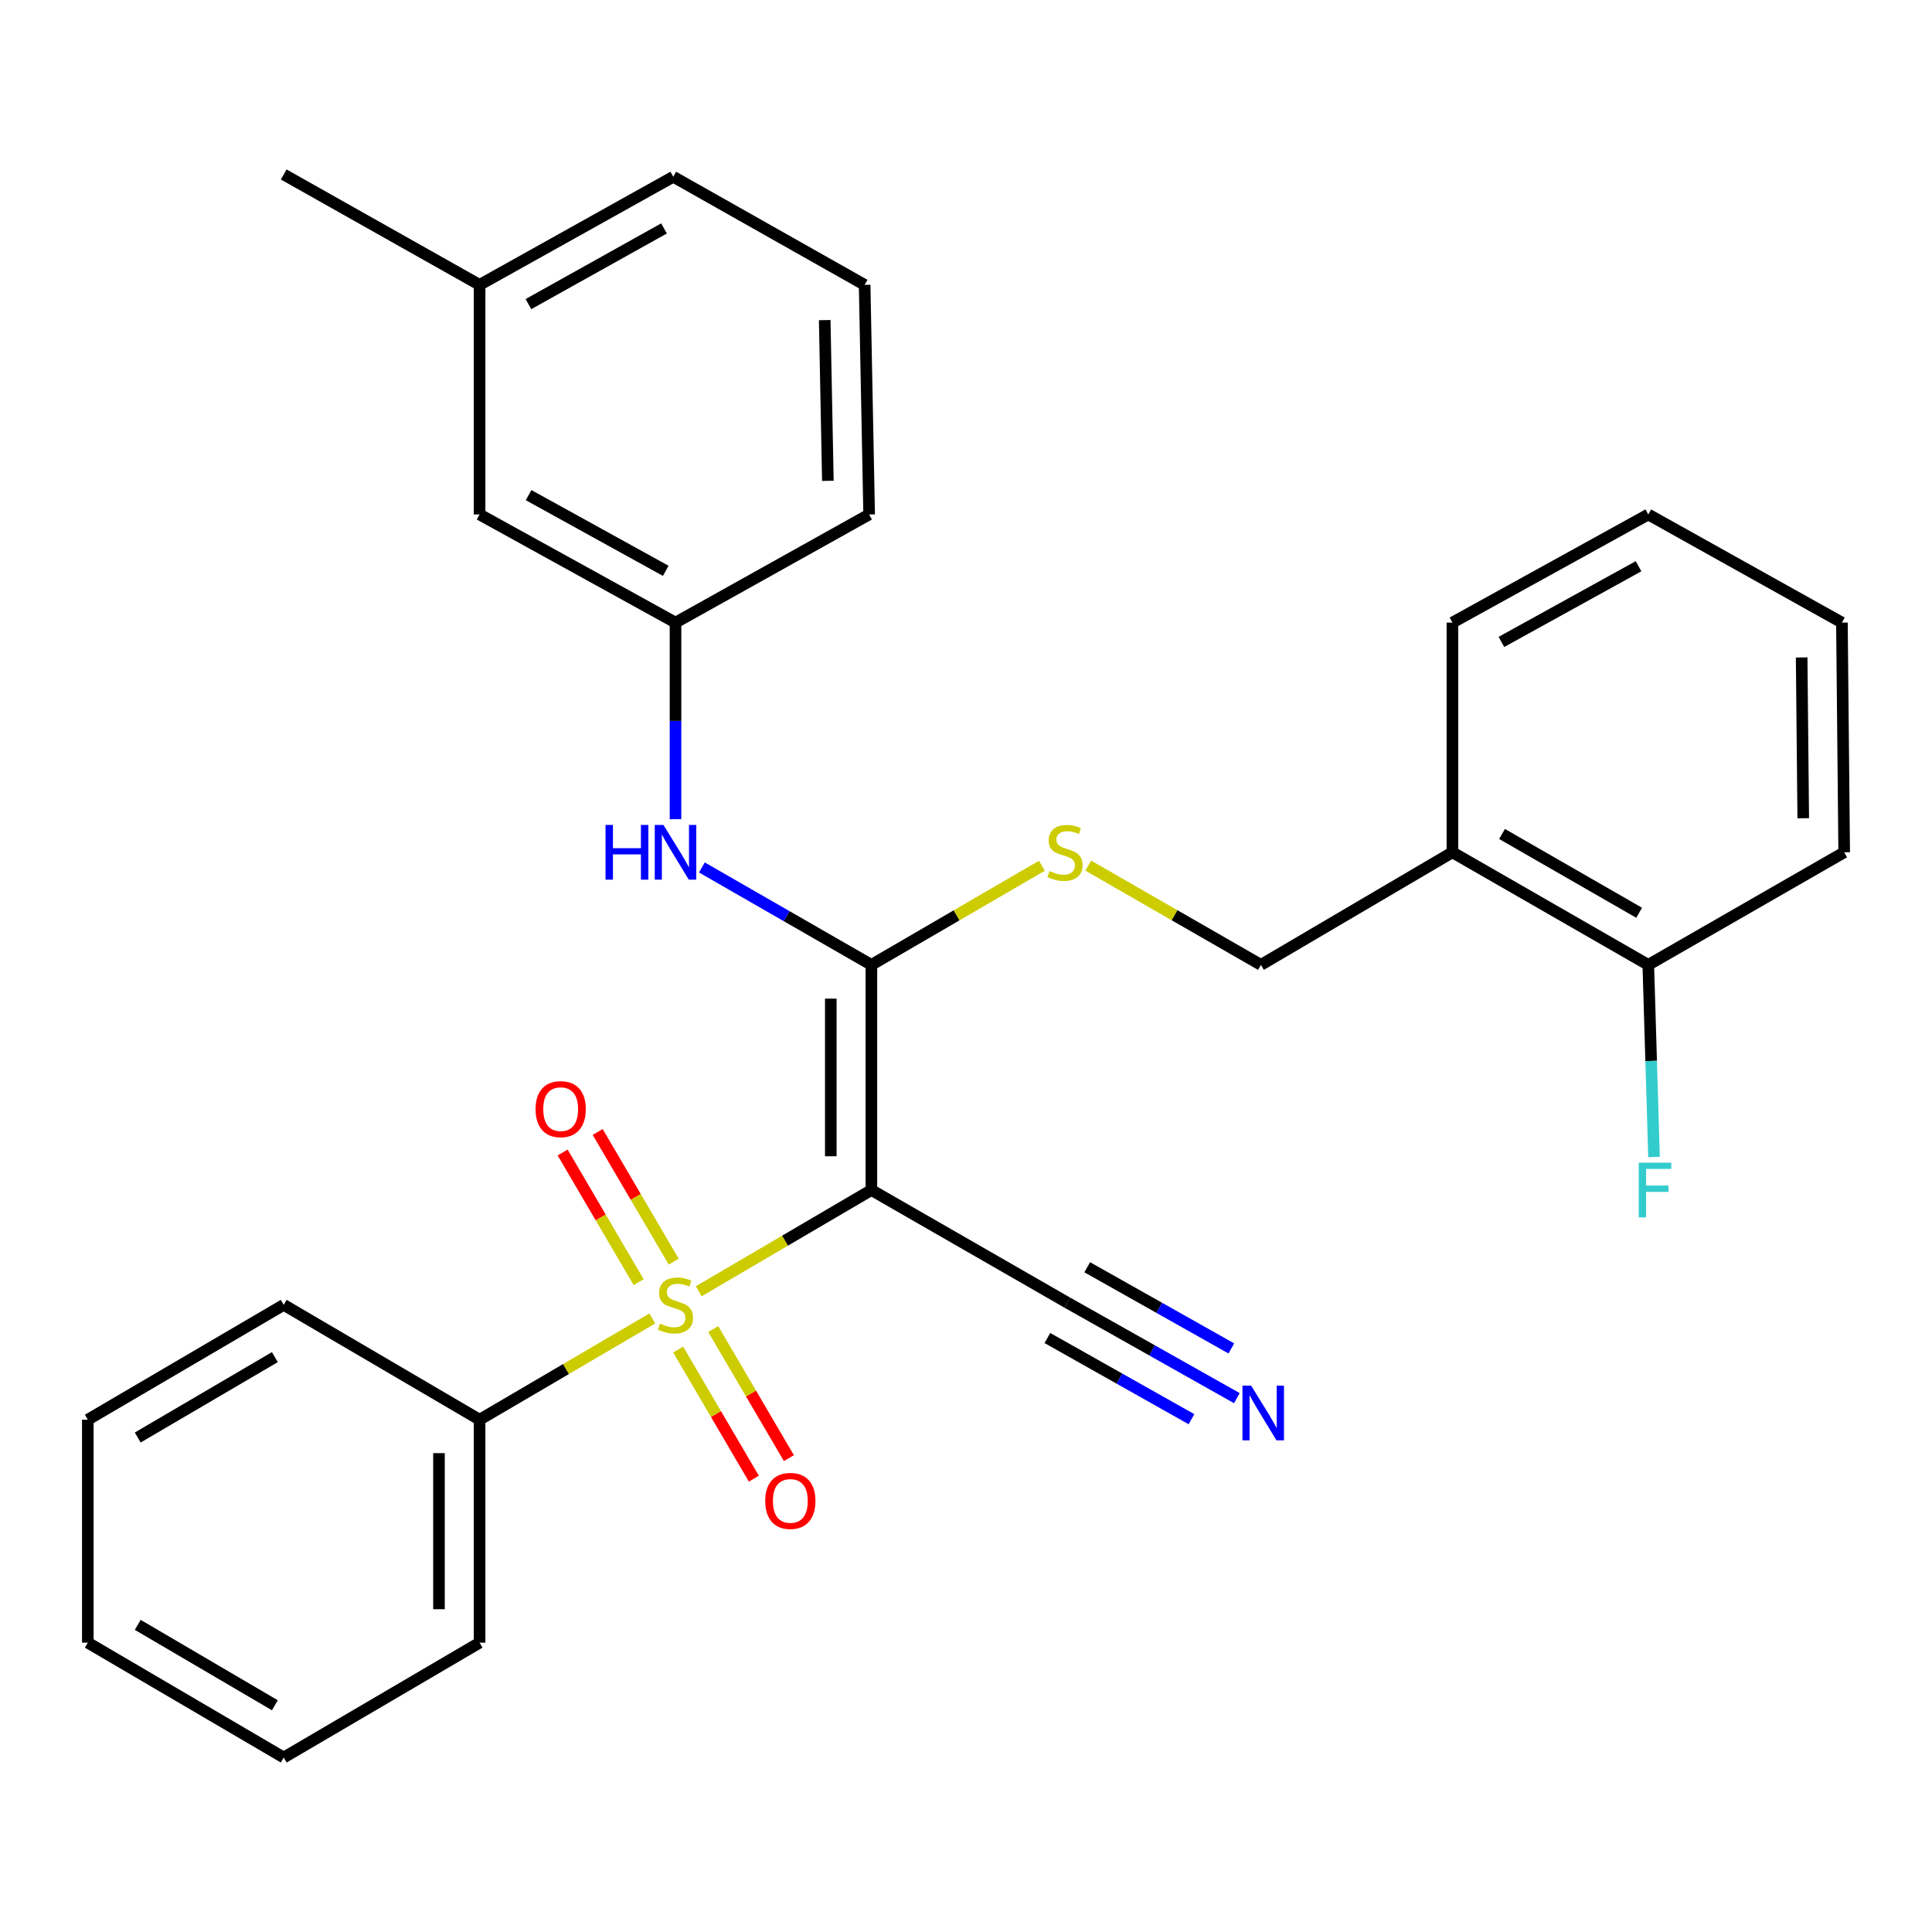 <?xml version='1.0' encoding='iso-8859-1'?>
<svg version='1.1' baseProfile='full'
              xmlns='http://www.w3.org/2000/svg'
                      xmlns:rdkit='http://www.rdkit.org/xml'
                      xmlns:xlink='http://www.w3.org/1999/xlink'
                  xml:space='preserve'
width='1000px' height='1000px' viewBox='0 0 1000 1000'>
<!-- END OF HEADER -->
<rect style='opacity:1.0;fill:#FFFFFF;stroke:none' width='1000' height='1000' x='0' y='0'> </rect>
<path class='bond-0' d='M 361.659,668.35 L 406.348,642.154' style='fill:none;fill-rule:evenodd;stroke:#CCCC00;stroke-width:6px;stroke-linecap:butt;stroke-linejoin:miter;stroke-opacity:1' />
<path class='bond-0' d='M 406.348,642.154 L 451.036,615.957' style='fill:none;fill-rule:evenodd;stroke:#000000;stroke-width:6px;stroke-linecap:butt;stroke-linejoin:miter;stroke-opacity:1' />
<path class='bond-6' d='M 351.019,698.529 L 370.609,731.946' style='fill:none;fill-rule:evenodd;stroke:#CCCC00;stroke-width:6px;stroke-linecap:butt;stroke-linejoin:miter;stroke-opacity:1' />
<path class='bond-6' d='M 370.609,731.946 L 390.198,765.364' style='fill:none;fill-rule:evenodd;stroke:#FF0000;stroke-width:6px;stroke-linecap:butt;stroke-linejoin:miter;stroke-opacity:1' />
<path class='bond-6' d='M 369.153,687.899 L 388.742,721.317' style='fill:none;fill-rule:evenodd;stroke:#CCCC00;stroke-width:6px;stroke-linecap:butt;stroke-linejoin:miter;stroke-opacity:1' />
<path class='bond-6' d='M 388.742,721.317 L 408.332,754.734' style='fill:none;fill-rule:evenodd;stroke:#FF0000;stroke-width:6px;stroke-linecap:butt;stroke-linejoin:miter;stroke-opacity:1' />
<path class='bond-7' d='M 348.707,653.022 L 329.031,619.461' style='fill:none;fill-rule:evenodd;stroke:#CCCC00;stroke-width:6px;stroke-linecap:butt;stroke-linejoin:miter;stroke-opacity:1' />
<path class='bond-7' d='M 329.031,619.461 L 309.355,585.9' style='fill:none;fill-rule:evenodd;stroke:#FF0000;stroke-width:6px;stroke-linecap:butt;stroke-linejoin:miter;stroke-opacity:1' />
<path class='bond-7' d='M 330.574,663.653 L 310.898,630.092' style='fill:none;fill-rule:evenodd;stroke:#CCCC00;stroke-width:6px;stroke-linecap:butt;stroke-linejoin:miter;stroke-opacity:1' />
<path class='bond-7' d='M 310.898,630.092 L 291.222,596.531' style='fill:none;fill-rule:evenodd;stroke:#FF0000;stroke-width:6px;stroke-linecap:butt;stroke-linejoin:miter;stroke-opacity:1' />
<path class='bond-8' d='M 337.622,682.44 L 292.928,708.637' style='fill:none;fill-rule:evenodd;stroke:#CCCC00;stroke-width:6px;stroke-linecap:butt;stroke-linejoin:miter;stroke-opacity:1' />
<path class='bond-8' d='M 292.928,708.637 L 248.234,734.834' style='fill:none;fill-rule:evenodd;stroke:#000000;stroke-width:6px;stroke-linecap:butt;stroke-linejoin:miter;stroke-opacity:1' />
<path class='bond-1' d='M 451.036,615.957 L 451.036,499.416' style='fill:none;fill-rule:evenodd;stroke:#000000;stroke-width:6px;stroke-linecap:butt;stroke-linejoin:miter;stroke-opacity:1' />
<path class='bond-1' d='M 430.017,598.476 L 430.017,516.897' style='fill:none;fill-rule:evenodd;stroke:#000000;stroke-width:6px;stroke-linecap:butt;stroke-linejoin:miter;stroke-opacity:1' />
<path class='bond-2' d='M 451.036,615.957 L 552.432,674.24' style='fill:none;fill-rule:evenodd;stroke:#000000;stroke-width:6px;stroke-linecap:butt;stroke-linejoin:miter;stroke-opacity:1' />
<path class='bond-3' d='M 451.036,499.416 L 407.17,474.207' style='fill:none;fill-rule:evenodd;stroke:#000000;stroke-width:6px;stroke-linecap:butt;stroke-linejoin:miter;stroke-opacity:1' />
<path class='bond-3' d='M 407.17,474.207 L 363.305,448.998' style='fill:none;fill-rule:evenodd;stroke:#0000FF;stroke-width:6px;stroke-linecap:butt;stroke-linejoin:miter;stroke-opacity:1' />
<path class='bond-4' d='M 451.036,499.416 L 495.161,473.763' style='fill:none;fill-rule:evenodd;stroke:#000000;stroke-width:6px;stroke-linecap:butt;stroke-linejoin:miter;stroke-opacity:1' />
<path class='bond-4' d='M 495.161,473.763 L 539.286,448.11' style='fill:none;fill-rule:evenodd;stroke:#CCCC00;stroke-width:6px;stroke-linecap:butt;stroke-linejoin:miter;stroke-opacity:1' />
<path class='bond-5' d='M 552.432,674.24 L 596.311,698.958' style='fill:none;fill-rule:evenodd;stroke:#000000;stroke-width:6px;stroke-linecap:butt;stroke-linejoin:miter;stroke-opacity:1' />
<path class='bond-5' d='M 596.311,698.958 L 640.189,723.676' style='fill:none;fill-rule:evenodd;stroke:#0000FF;stroke-width:6px;stroke-linecap:butt;stroke-linejoin:miter;stroke-opacity:1' />
<path class='bond-5' d='M 542.115,692.553 L 579.412,713.564' style='fill:none;fill-rule:evenodd;stroke:#000000;stroke-width:6px;stroke-linecap:butt;stroke-linejoin:miter;stroke-opacity:1' />
<path class='bond-5' d='M 579.412,713.564 L 616.709,734.574' style='fill:none;fill-rule:evenodd;stroke:#0000FF;stroke-width:6px;stroke-linecap:butt;stroke-linejoin:miter;stroke-opacity:1' />
<path class='bond-5' d='M 562.748,655.926 L 600.045,676.937' style='fill:none;fill-rule:evenodd;stroke:#000000;stroke-width:6px;stroke-linecap:butt;stroke-linejoin:miter;stroke-opacity:1' />
<path class='bond-5' d='M 600.045,676.937 L 637.342,697.947' style='fill:none;fill-rule:evenodd;stroke:#0000FF;stroke-width:6px;stroke-linecap:butt;stroke-linejoin:miter;stroke-opacity:1' />
<path class='bond-11' d='M 349.641,424.013 L 349.641,373.135' style='fill:none;fill-rule:evenodd;stroke:#0000FF;stroke-width:6px;stroke-linecap:butt;stroke-linejoin:miter;stroke-opacity:1' />
<path class='bond-11' d='M 349.641,373.135 L 349.641,322.257' style='fill:none;fill-rule:evenodd;stroke:#000000;stroke-width:6px;stroke-linecap:butt;stroke-linejoin:miter;stroke-opacity:1' />
<path class='bond-10' d='M 563.268,448.044 L 607.964,473.73' style='fill:none;fill-rule:evenodd;stroke:#CCCC00;stroke-width:6px;stroke-linecap:butt;stroke-linejoin:miter;stroke-opacity:1' />
<path class='bond-10' d='M 607.964,473.73 L 652.66,499.416' style='fill:none;fill-rule:evenodd;stroke:#000000;stroke-width:6px;stroke-linecap:butt;stroke-linejoin:miter;stroke-opacity:1' />
<path class='bond-19' d='M 248.234,734.834 L 248.234,850.242' style='fill:none;fill-rule:evenodd;stroke:#000000;stroke-width:6px;stroke-linecap:butt;stroke-linejoin:miter;stroke-opacity:1' />
<path class='bond-19' d='M 227.214,752.145 L 227.214,832.931' style='fill:none;fill-rule:evenodd;stroke:#000000;stroke-width:6px;stroke-linecap:butt;stroke-linejoin:miter;stroke-opacity:1' />
<path class='bond-20' d='M 248.234,734.834 L 146.85,675.396' style='fill:none;fill-rule:evenodd;stroke:#000000;stroke-width:6px;stroke-linecap:butt;stroke-linejoin:miter;stroke-opacity:1' />
<path class='bond-9' d='M 751.766,441.146 L 652.66,499.416' style='fill:none;fill-rule:evenodd;stroke:#000000;stroke-width:6px;stroke-linecap:butt;stroke-linejoin:miter;stroke-opacity:1' />
<path class='bond-12' d='M 751.766,441.146 L 853.15,499.416' style='fill:none;fill-rule:evenodd;stroke:#000000;stroke-width:6px;stroke-linecap:butt;stroke-linejoin:miter;stroke-opacity:1' />
<path class='bond-12' d='M 777.448,431.662 L 848.417,472.452' style='fill:none;fill-rule:evenodd;stroke:#000000;stroke-width:6px;stroke-linecap:butt;stroke-linejoin:miter;stroke-opacity:1' />
<path class='bond-17' d='M 751.766,441.146 L 751.766,322.257' style='fill:none;fill-rule:evenodd;stroke:#000000;stroke-width:6px;stroke-linecap:butt;stroke-linejoin:miter;stroke-opacity:1' />
<path class='bond-13' d='M 349.641,322.257 L 248.234,266.287' style='fill:none;fill-rule:evenodd;stroke:#000000;stroke-width:6px;stroke-linecap:butt;stroke-linejoin:miter;stroke-opacity:1' />
<path class='bond-13' d='M 344.587,295.459 L 273.602,256.28' style='fill:none;fill-rule:evenodd;stroke:#000000;stroke-width:6px;stroke-linecap:butt;stroke-linejoin:miter;stroke-opacity:1' />
<path class='bond-18' d='M 349.641,322.257 L 449.869,266.287' style='fill:none;fill-rule:evenodd;stroke:#000000;stroke-width:6px;stroke-linecap:butt;stroke-linejoin:miter;stroke-opacity:1' />
<path class='bond-14' d='M 853.15,499.416 L 854.635,549.149' style='fill:none;fill-rule:evenodd;stroke:#000000;stroke-width:6px;stroke-linecap:butt;stroke-linejoin:miter;stroke-opacity:1' />
<path class='bond-14' d='M 854.635,549.149 L 856.12,598.882' style='fill:none;fill-rule:evenodd;stroke:#33CCCC;stroke-width:6px;stroke-linecap:butt;stroke-linejoin:miter;stroke-opacity:1' />
<path class='bond-21' d='M 853.15,499.416 L 954.545,441.146' style='fill:none;fill-rule:evenodd;stroke:#000000;stroke-width:6px;stroke-linecap:butt;stroke-linejoin:miter;stroke-opacity:1' />
<path class='bond-15' d='M 248.234,266.287 L 248.234,147.446' style='fill:none;fill-rule:evenodd;stroke:#000000;stroke-width:6px;stroke-linecap:butt;stroke-linejoin:miter;stroke-opacity:1' />
<path class='bond-23' d='M 248.234,147.446 L 146.85,90.308' style='fill:none;fill-rule:evenodd;stroke:#000000;stroke-width:6px;stroke-linecap:butt;stroke-linejoin:miter;stroke-opacity:1' />
<path class='bond-30' d='M 248.234,147.446 L 348.485,91.487' style='fill:none;fill-rule:evenodd;stroke:#000000;stroke-width:6px;stroke-linecap:butt;stroke-linejoin:miter;stroke-opacity:1' />
<path class='bond-30' d='M 273.516,157.406 L 343.692,118.235' style='fill:none;fill-rule:evenodd;stroke:#000000;stroke-width:6px;stroke-linecap:butt;stroke-linejoin:miter;stroke-opacity:1' />
<path class='bond-16' d='M 447.533,147.446 L 449.869,266.287' style='fill:none;fill-rule:evenodd;stroke:#000000;stroke-width:6px;stroke-linecap:butt;stroke-linejoin:miter;stroke-opacity:1' />
<path class='bond-16' d='M 426.868,165.685 L 428.503,248.874' style='fill:none;fill-rule:evenodd;stroke:#000000;stroke-width:6px;stroke-linecap:butt;stroke-linejoin:miter;stroke-opacity:1' />
<path class='bond-22' d='M 447.533,147.446 L 348.485,91.487' style='fill:none;fill-rule:evenodd;stroke:#000000;stroke-width:6px;stroke-linecap:butt;stroke-linejoin:miter;stroke-opacity:1' />
<path class='bond-24' d='M 751.766,322.257 L 853.15,266.287' style='fill:none;fill-rule:evenodd;stroke:#000000;stroke-width:6px;stroke-linecap:butt;stroke-linejoin:miter;stroke-opacity:1' />
<path class='bond-24' d='M 777.133,332.263 L 848.101,293.084' style='fill:none;fill-rule:evenodd;stroke:#000000;stroke-width:6px;stroke-linecap:butt;stroke-linejoin:miter;stroke-opacity:1' />
<path class='bond-26' d='M 248.234,850.242 L 146.85,909.692' style='fill:none;fill-rule:evenodd;stroke:#000000;stroke-width:6px;stroke-linecap:butt;stroke-linejoin:miter;stroke-opacity:1' />
<path class='bond-27' d='M 146.85,675.396 L 45.455,734.834' style='fill:none;fill-rule:evenodd;stroke:#000000;stroke-width:6px;stroke-linecap:butt;stroke-linejoin:miter;stroke-opacity:1' />
<path class='bond-27' d='M 142.271,702.445 L 71.294,744.052' style='fill:none;fill-rule:evenodd;stroke:#000000;stroke-width:6px;stroke-linecap:butt;stroke-linejoin:miter;stroke-opacity:1' />
<path class='bond-31' d='M 954.545,441.146 L 953.378,322.257' style='fill:none;fill-rule:evenodd;stroke:#000000;stroke-width:6px;stroke-linecap:butt;stroke-linejoin:miter;stroke-opacity:1' />
<path class='bond-31' d='M 933.352,423.519 L 932.534,340.297' style='fill:none;fill-rule:evenodd;stroke:#000000;stroke-width:6px;stroke-linecap:butt;stroke-linejoin:miter;stroke-opacity:1' />
<path class='bond-25' d='M 853.15,266.287 L 953.378,322.257' style='fill:none;fill-rule:evenodd;stroke:#000000;stroke-width:6px;stroke-linecap:butt;stroke-linejoin:miter;stroke-opacity:1' />
<path class='bond-29' d='M 146.85,909.692 L 45.455,850.242' style='fill:none;fill-rule:evenodd;stroke:#000000;stroke-width:6px;stroke-linecap:butt;stroke-linejoin:miter;stroke-opacity:1' />
<path class='bond-29' d='M 142.272,882.642 L 71.295,841.027' style='fill:none;fill-rule:evenodd;stroke:#000000;stroke-width:6px;stroke-linecap:butt;stroke-linejoin:miter;stroke-opacity:1' />
<path class='bond-28' d='M 45.455,734.834 L 45.455,850.242' style='fill:none;fill-rule:evenodd;stroke:#000000;stroke-width:6px;stroke-linecap:butt;stroke-linejoin:miter;stroke-opacity:1' />
<path  class='atom-0' d='M 341.641 685.116
Q 341.961 685.236, 343.281 685.796
Q 344.601 686.356, 346.041 686.716
Q 347.521 687.036, 348.961 687.036
Q 351.641 687.036, 353.201 685.756
Q 354.761 684.436, 354.761 682.156
Q 354.761 680.596, 353.961 679.636
Q 353.201 678.676, 352.001 678.156
Q 350.801 677.636, 348.801 677.036
Q 346.281 676.276, 344.761 675.556
Q 343.281 674.836, 342.201 673.316
Q 341.161 671.796, 341.161 669.236
Q 341.161 665.676, 343.561 663.476
Q 346.001 661.276, 350.801 661.276
Q 354.081 661.276, 357.801 662.836
L 356.881 665.916
Q 353.481 664.516, 350.921 664.516
Q 348.161 664.516, 346.641 665.676
Q 345.121 666.796, 345.161 668.756
Q 345.161 670.276, 345.921 671.196
Q 346.721 672.116, 347.841 672.636
Q 349.001 673.156, 350.921 673.756
Q 353.481 674.556, 355.001 675.356
Q 356.521 676.156, 357.601 677.796
Q 358.721 679.396, 358.721 682.156
Q 358.721 686.076, 356.081 688.196
Q 353.481 690.276, 349.121 690.276
Q 346.601 690.276, 344.681 689.716
Q 342.801 689.196, 340.561 688.276
L 341.641 685.116
' fill='#CCCC00'/>
<path  class='atom-4' d='M 313.421 426.986
L 317.261 426.986
L 317.261 439.026
L 331.741 439.026
L 331.741 426.986
L 335.581 426.986
L 335.581 455.306
L 331.741 455.306
L 331.741 442.226
L 317.261 442.226
L 317.261 455.306
L 313.421 455.306
L 313.421 426.986
' fill='#0000FF'/>
<path  class='atom-4' d='M 343.381 426.986
L 352.661 441.986
Q 353.581 443.466, 355.061 446.146
Q 356.541 448.826, 356.621 448.986
L 356.621 426.986
L 360.381 426.986
L 360.381 455.306
L 356.501 455.306
L 346.541 438.906
Q 345.381 436.986, 344.141 434.786
Q 342.941 432.586, 342.581 431.906
L 342.581 455.306
L 338.901 455.306
L 338.901 426.986
L 343.381 426.986
' fill='#0000FF'/>
<path  class='atom-5' d='M 543.264 450.866
Q 543.584 450.986, 544.904 451.546
Q 546.224 452.106, 547.664 452.466
Q 549.144 452.786, 550.584 452.786
Q 553.264 452.786, 554.824 451.506
Q 556.384 450.186, 556.384 447.906
Q 556.384 446.346, 555.584 445.386
Q 554.824 444.426, 553.624 443.906
Q 552.424 443.386, 550.424 442.786
Q 547.904 442.026, 546.384 441.306
Q 544.904 440.586, 543.824 439.066
Q 542.784 437.546, 542.784 434.986
Q 542.784 431.426, 545.184 429.226
Q 547.624 427.026, 552.424 427.026
Q 555.704 427.026, 559.424 428.586
L 558.504 431.666
Q 555.104 430.266, 552.544 430.266
Q 549.784 430.266, 548.264 431.426
Q 546.744 432.546, 546.784 434.506
Q 546.784 436.026, 547.544 436.946
Q 548.344 437.866, 549.464 438.386
Q 550.624 438.906, 552.544 439.506
Q 555.104 440.306, 556.624 441.106
Q 558.144 441.906, 559.224 443.546
Q 560.344 445.146, 560.344 447.906
Q 560.344 451.826, 557.704 453.946
Q 555.104 456.026, 550.744 456.026
Q 548.224 456.026, 546.304 455.466
Q 544.424 454.946, 542.184 454.026
L 543.264 450.866
' fill='#CCCC00'/>
<path  class='atom-6' d='M 647.579 717.206
L 656.859 732.206
Q 657.779 733.686, 659.259 736.366
Q 660.739 739.046, 660.819 739.206
L 660.819 717.206
L 664.579 717.206
L 664.579 745.526
L 660.699 745.526
L 650.739 729.126
Q 649.579 727.206, 648.339 725.006
Q 647.139 722.806, 646.779 722.126
L 646.779 745.526
L 643.099 745.526
L 643.099 717.206
L 647.579 717.206
' fill='#0000FF'/>
<path  class='atom-7' d='M 396.079 776.871
Q 396.079 770.071, 399.439 766.271
Q 402.799 762.471, 409.079 762.471
Q 415.359 762.471, 418.719 766.271
Q 422.079 770.071, 422.079 776.871
Q 422.079 783.751, 418.679 787.671
Q 415.279 791.551, 409.079 791.551
Q 402.839 791.551, 399.439 787.671
Q 396.079 783.791, 396.079 776.871
M 409.079 788.351
Q 413.399 788.351, 415.719 785.471
Q 418.079 782.551, 418.079 776.871
Q 418.079 771.311, 415.719 768.511
Q 413.399 765.671, 409.079 765.671
Q 404.759 765.671, 402.399 768.471
Q 400.079 771.271, 400.079 776.871
Q 400.079 782.591, 402.399 785.471
Q 404.759 788.351, 409.079 788.351
' fill='#FF0000'/>
<path  class='atom-8' d='M 277.203 574.092
Q 277.203 567.292, 280.563 563.492
Q 283.923 559.692, 290.203 559.692
Q 296.483 559.692, 299.843 563.492
Q 303.203 567.292, 303.203 574.092
Q 303.203 580.972, 299.803 584.892
Q 296.403 588.772, 290.203 588.772
Q 283.963 588.772, 280.563 584.892
Q 277.203 581.012, 277.203 574.092
M 290.203 585.572
Q 294.523 585.572, 296.843 582.692
Q 299.203 579.772, 299.203 574.092
Q 299.203 568.532, 296.843 565.732
Q 294.523 562.892, 290.203 562.892
Q 285.883 562.892, 283.523 565.692
Q 281.203 568.492, 281.203 574.092
Q 281.203 579.812, 283.523 582.692
Q 285.883 585.572, 290.203 585.572
' fill='#FF0000'/>
<path  class='atom-15' d='M 848.21 601.797
L 865.05 601.797
L 865.05 605.037
L 852.01 605.037
L 852.01 613.637
L 863.61 613.637
L 863.61 616.917
L 852.01 616.917
L 852.01 630.117
L 848.21 630.117
L 848.21 601.797
' fill='#33CCCC'/>
</svg>
